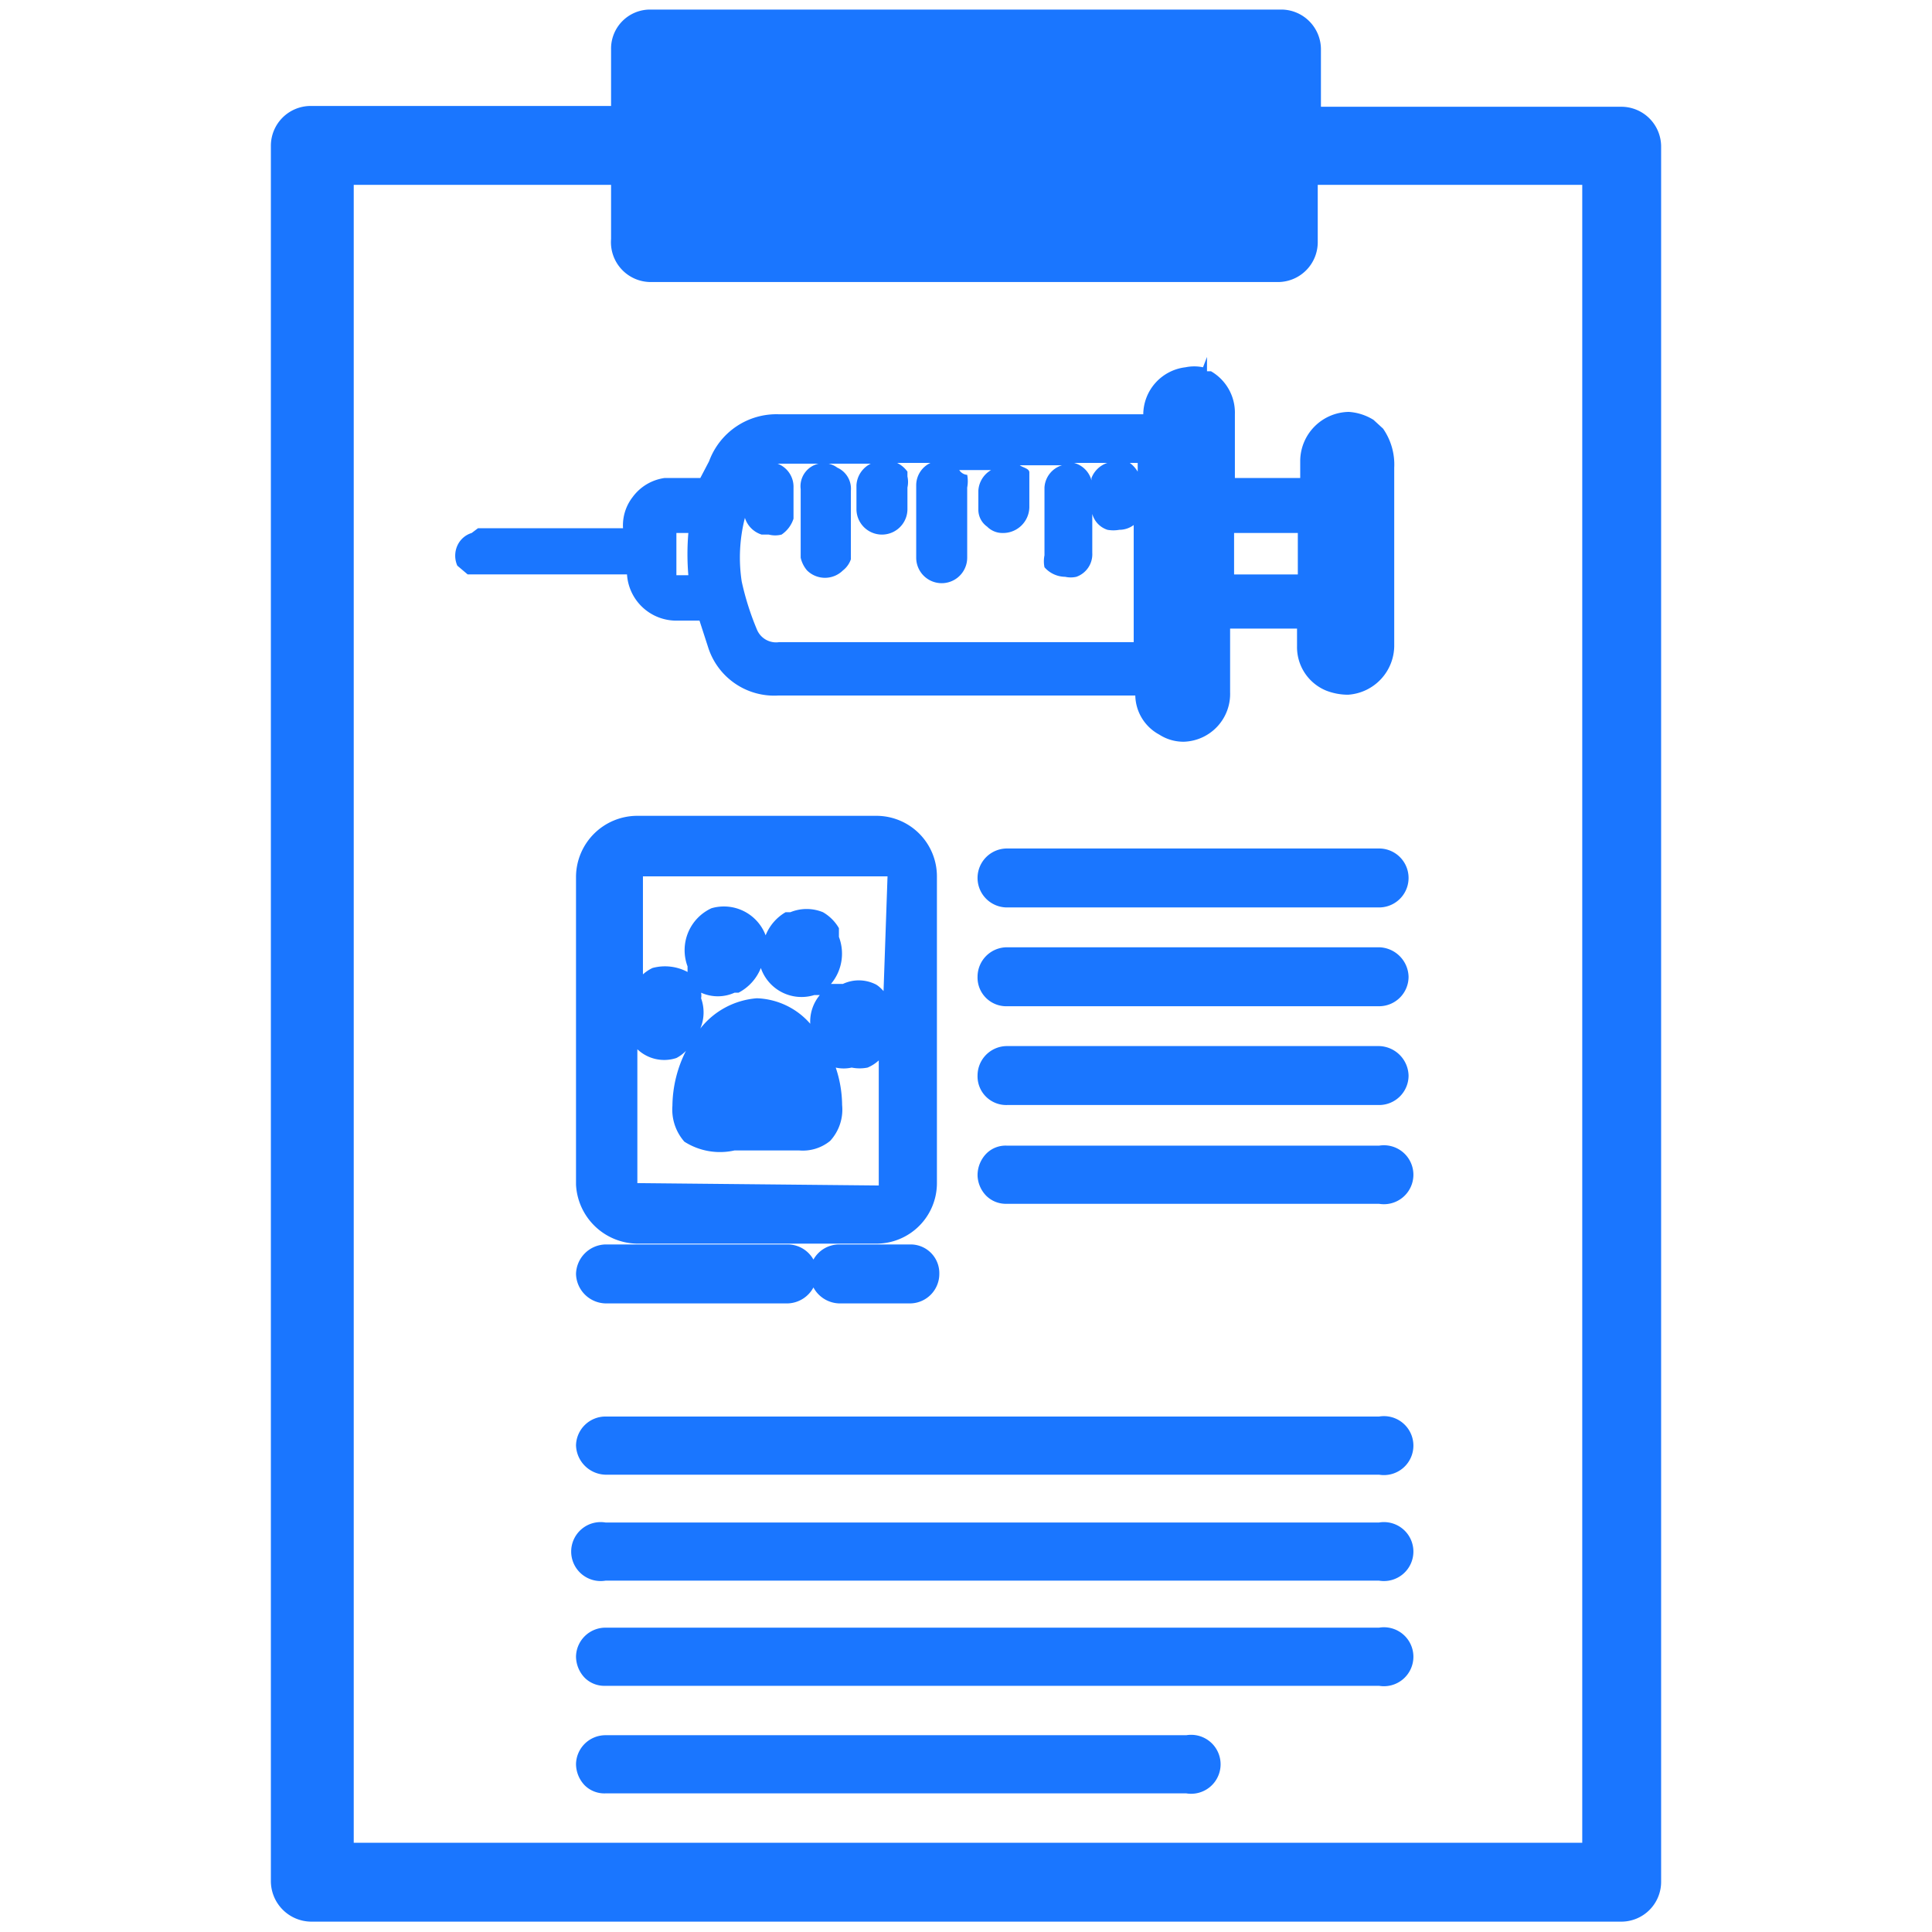 <svg id="Слой_1" data-name="Слой 1" xmlns="http://www.w3.org/2000/svg" width="24.25" height="24.25" viewBox="0 0 24.25 24.25"><defs><style>.cls-1{fill:#1a76ff;}</style></defs><title>3712-3812 правка</title><path class="cls-1" d="M20.35,1.34H16.58V.63a.5.5,0,0,0-.49-.51H8.16a.49.49,0,0,0-.49.5v.71H3.9a.5.5,0,0,0-.5.5V23.6a.51.51,0,0,0,.51.52H20.35a.5.5,0,0,0,.5-.5V1.84A.5.5,0,0,0,20.35,1.34ZM8.16,3.54h7.89a.5.5,0,0,0,.49-.5V2.32h3.32V23.13H4.44V2.32H7.67V3A.5.5,0,0,0,8.16,3.54Z"/><path class="cls-1" d="M17.31,17.78H7.6a.37.37,0,0,0-.37.36.38.38,0,0,0,.37.37h9.71a.37.37,0,1,0,0-.73Z"/><path class="cls-1" d="M12.64,10.65a.37.37,0,1,0,0,.74h4.67a.37.37,0,1,0,0-.74Z"/><path class="cls-1" d="M17.31,11.89H12.64a.37.37,0,0,0-.37.37.36.36,0,0,0,.37.37h4.67a.37.37,0,0,0,.37-.37A.38.38,0,0,0,17.31,11.89Z"/><path class="cls-1" d="M17.31,13.13H12.64a.37.37,0,0,0-.37.37.36.36,0,0,0,.37.37h4.67a.37.37,0,0,0,.37-.37A.38.38,0,0,0,17.31,13.13Z"/><path class="cls-1" d="M17.31,14.38H12.64a.34.34,0,0,0-.26.1.39.39,0,0,0-.11.27.38.38,0,0,0,.11.26.35.35,0,0,0,.25.1h4.68a.37.37,0,1,0,0-.73Z"/><path class="cls-1" d="M17.31,19.11H7.6a.37.37,0,1,0,0,.73h9.71a.37.37,0,1,0,0-.73Z"/><path class="cls-1" d="M17.31,20.43H7.6a.37.37,0,0,0-.37.36.39.39,0,0,0,.11.27.35.35,0,0,0,.26.1h9.71a.37.37,0,1,0,0-.73Z"/><path class="cls-1" d="M14.89,21.78H7.6a.37.37,0,0,0-.37.36.39.39,0,0,0,.11.27.35.35,0,0,0,.26.1h7.29a.37.37,0,1,0,0-.73Z"/><path class="cls-1" d="M8,15.61h3a.76.76,0,0,0,.76-.76V11a.76.76,0,0,0-.76-.76H8a.77.77,0,0,0-.77.76v3.87A.78.78,0,0,0,8,15.61Zm.8-3.08a.19.19,0,0,0,0-.07.51.51,0,0,0,.42,0h.05a.6.6,0,0,0,.28-.31.54.54,0,0,0,.67.34l0,0,.07,0a.52.52,0,0,0-.12.36.93.93,0,0,0-.67-.32,1,1,0,0,0-.71.38A.52.52,0,0,0,8.8,12.53ZM8,13.17a.49.49,0,0,0,.49.11l0,0a.47.47,0,0,0,.12-.09,1.56,1.56,0,0,0-.17.69.61.61,0,0,0,.15.45.83.83,0,0,0,.63.11h.81a.54.54,0,0,0,.39-.12.58.58,0,0,0,.15-.45,1.5,1.5,0,0,0-.08-.47.46.46,0,0,0,.2,0,.51.51,0,0,0,.2,0,.48.48,0,0,0,.14-.09v1.57L8,14.85Zm3.09-.73s-.06-.07-.11-.09a.47.47,0,0,0-.4,0H10.5l-.07,0a.59.59,0,0,0,.1-.59l0-.11h0a.55.55,0,0,0-.2-.2.54.54,0,0,0-.41,0l-.06,0a.59.59,0,0,0-.25.29.56.56,0,0,0-.68-.34l0,0a.58.58,0,0,0-.3.73l0,.07a.6.6,0,0,0-.44-.05l0,0a.5.5,0,0,0-.12.08V11s0,0,0,0l3.07,0Z"/><path class="cls-1" d="M7.6,16.36H9.89a.38.38,0,0,0,.32-.2.38.38,0,0,0,.32.2h.9a.37.37,0,0,0,.36-.37.36.36,0,0,0-.36-.37h-.9a.37.37,0,0,0-.32.19.37.37,0,0,0-.32-.19H7.6a.38.38,0,0,0-.37.37A.38.38,0,0,0,7.6,16.36Z"/><path class="cls-1" d="M5.92,6.69a.29.29,0,0,0-.18.16.31.31,0,0,0,0,.25v0l.13.11.2,0h1.8a.62.62,0,0,0,.62.58h.29l.11.34a.87.87,0,0,0,.88.6h4.48a.57.57,0,0,0,.3.49.56.56,0,0,0,.31.09h0a.6.6,0,0,0,.58-.62V7.89h.84v.22a.59.59,0,0,0,.37.56.76.76,0,0,0,.27.05.62.62,0,0,0,.58-.63V5.87a.79.79,0,0,0-.14-.49l-.12-.11a.67.67,0,0,0-.31-.1h0a.62.62,0,0,0-.61.61V6h-.82V5.2a.6.6,0,0,0-.3-.54l-.05,0V4.48l-.05.13a.54.54,0,0,0-.22,0h0l0-.09v.09a.6.6,0,0,0-.53.59H9.78a.9.9,0,0,0-.88.59L8.79,6H8.34a.6.6,0,0,0-.4.24.58.58,0,0,0-.12.39H6Zm2.57,0h.15a3.13,3.13,0,0,0,0,.53H8.49Zm7,.52V6.69h.8v.52ZM9.35,6.5a.32.32,0,0,0,.21.21h.09a.32.32,0,0,0,.16,0,.38.38,0,0,0,.15-.2V6.12a.31.31,0,0,0-.2-.3h1.17a.32.32,0,0,0-.18.27v.3a.32.32,0,0,0,.64,0V6.12a.33.33,0,0,0,0-.14l0-.06a.35.35,0,0,0-.13-.11h.42a.31.31,0,0,0-.18.28V7a.32.32,0,1,0,.64,0V6.12a.43.43,0,0,0,0-.16v0l0,0s-.06,0-.1-.06h.4a.32.32,0,0,0-.16.26V6.4a.26.26,0,0,0,.11.21.27.27,0,0,0,.19.08.33.33,0,0,0,.34-.32V6l0-.07c0-.05-.08-.06-.12-.09h.53a.31.31,0,0,0-.22.28v.85a.38.38,0,0,0,0,.15v0l0,0a.35.35,0,0,0,.26.12.32.32,0,0,0,.14,0,.3.3,0,0,0,.2-.3V6.09a.31.31,0,0,0-.23-.28h.42A.32.32,0,0,0,13.7,6v.38a.29.29,0,0,0,.2.27.42.42,0,0,0,.15,0,.3.3,0,0,0,.18-.06l0-.06,0,1.53H9.78A.26.26,0,0,1,9.5,7.9a3.47,3.47,0,0,1-.19-.6A2,2,0,0,1,9.35,6.5Zm4.93-.58a.36.36,0,0,0-.1-.11h.1Z"/><path class="cls-1" d="M10.13,7.16a.32.32,0,0,0,.45,0h0a.3.3,0,0,0,.1-.14V6.16a.29.29,0,0,0-.17-.29.29.29,0,0,0-.46.27V7A.37.37,0,0,0,10.13,7.16Z"/></svg>